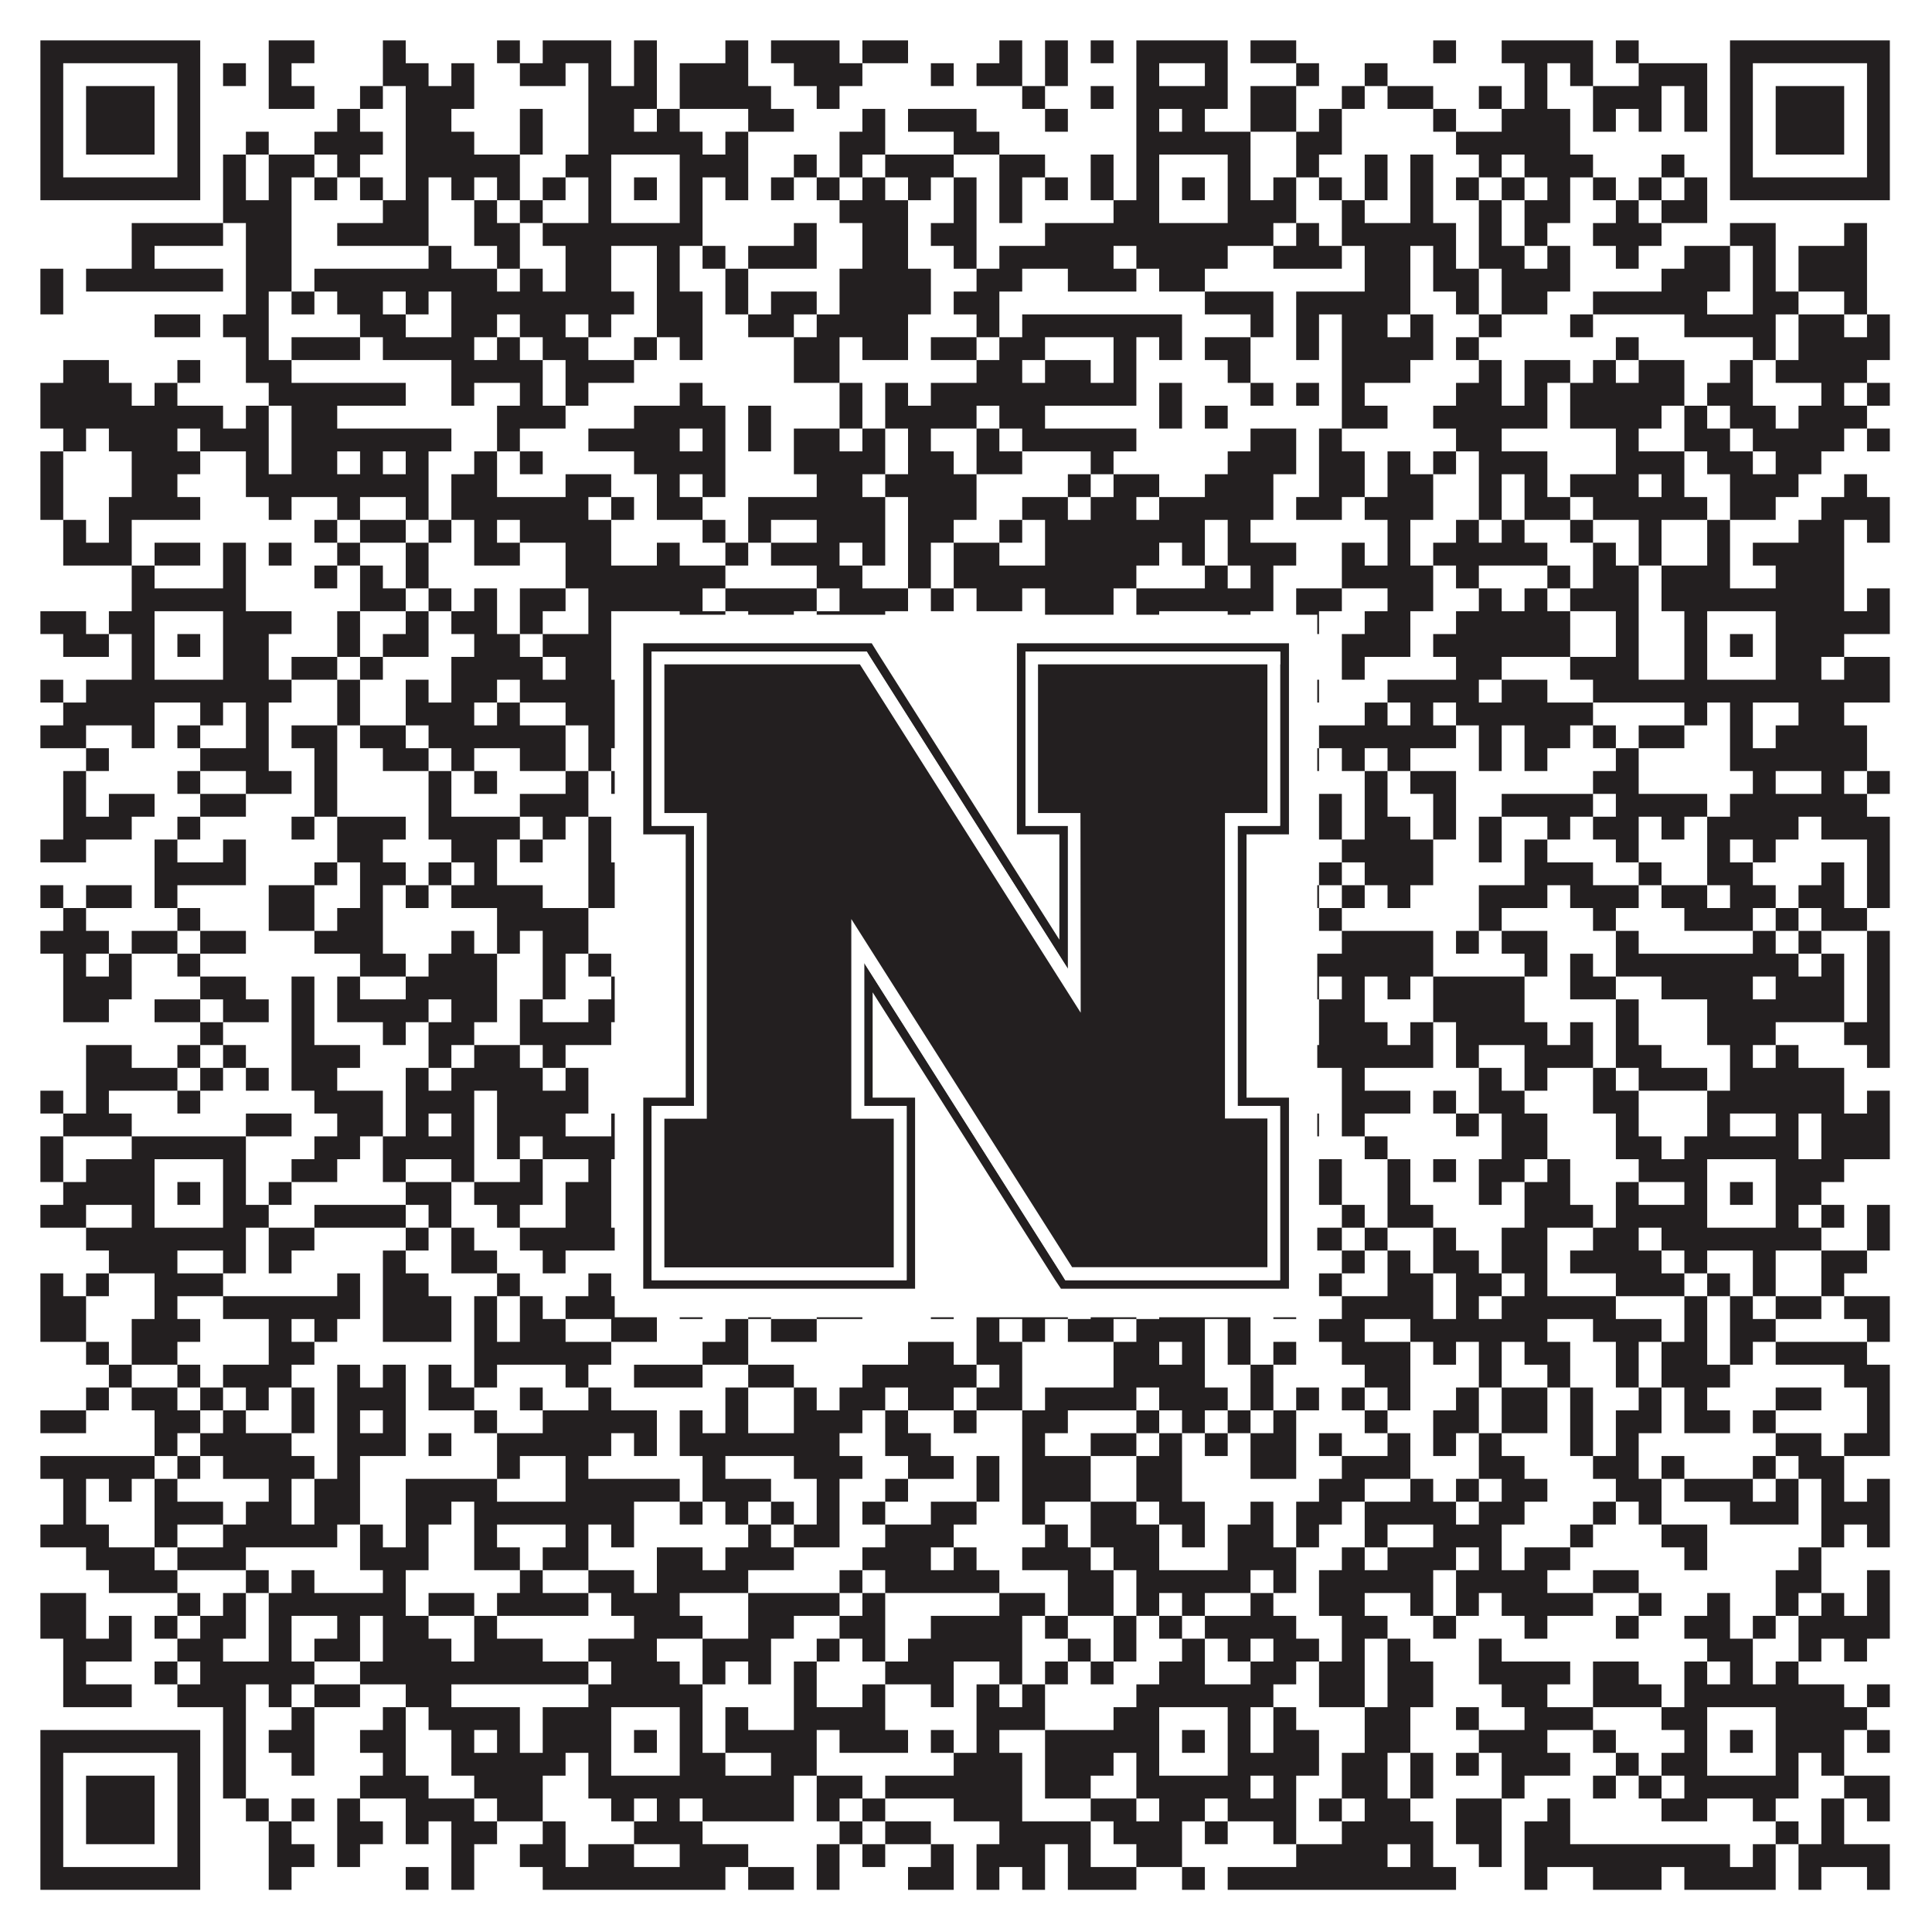 <?xml version="1.0"?>
<svg xmlns="http://www.w3.org/2000/svg" xmlns:xlink="http://www.w3.org/1999/xlink" version="1.1" width="1100px" height="1100px" viewBox="0 0 1100 1100"><rect x="0" y="0" width="1100" height="1100" fill="#ffffff" fill-opacity="1"/><path fill="#231f20" fill-opacity="1" d="M23,23L114,23L114,36L23,36ZM153,23L179,23L179,36L153,36ZM218,23L231,23L231,36L218,36ZM283,23L296,23L296,36L283,36ZM309,23L348,23L348,36L309,36ZM361,23L374,23L374,36L361,36ZM413,23L426,23L426,36L413,36ZM439,23L478,23L478,36L439,36ZM491,23L517,23L517,36L491,36ZM569,23L582,23L582,36L569,36ZM595,23L608,23L608,36L595,36ZM621,23L634,23L634,36L621,36ZM647,23L699,23L699,36L647,36ZM712,23L738,23L738,36L712,36ZM816,23L829,23L829,36L816,36ZM855,23L907,23L907,36L855,36ZM920,23L933,23L933,36L920,36ZM985,23L1076,23L1076,36L985,36ZM23,36L36,36L36,49L23,49ZM101,36L114,36L114,49L101,49ZM127,36L140,36L140,49L127,49ZM153,36L166,36L166,49L153,49ZM218,36L244,36L244,49L218,49ZM257,36L270,36L270,49L257,49ZM296,36L322,36L322,49L296,49ZM335,36L348,36L348,49L335,49ZM361,36L374,36L374,49L361,49ZM387,36L426,36L426,49L387,49ZM452,36L491,36L491,49L452,49ZM530,36L543,36L543,49L530,49ZM556,36L582,36L582,49L556,49ZM595,36L608,36L608,49L595,49ZM647,36L660,36L660,49L647,49ZM686,36L699,36L699,49L686,49ZM738,36L751,36L751,49L738,49ZM777,36L790,36L790,49L777,49ZM868,36L881,36L881,49L868,49ZM894,36L907,36L907,49L894,49ZM933,36L972,36L972,49L933,49ZM985,36L998,36L998,49L985,49ZM1063,36L1076,36L1076,49L1063,49ZM23,49L36,49L36,62L23,62ZM49,49L88,49L88,62L49,62ZM101,49L114,49L114,62L101,62ZM153,49L179,49L179,62L153,62ZM205,49L218,49L218,62L205,62ZM231,49L270,49L270,62L231,62ZM335,49L374,49L374,62L335,62ZM387,49L439,49L439,62L387,62ZM465,49L478,49L478,62L465,62ZM582,49L595,49L595,62L582,62ZM621,49L634,49L634,62L621,62ZM647,49L699,49L699,62L647,62ZM712,49L738,49L738,62L712,62ZM764,49L777,49L777,62L764,62ZM790,49L816,49L816,62L790,62ZM842,49L855,49L855,62L842,62ZM868,49L881,49L881,62L868,62ZM907,49L946,49L946,62L907,62ZM959,49L972,49L972,62L959,62ZM985,49L998,49L998,62L985,62ZM1011,49L1050,49L1050,62L1011,62ZM1063,49L1076,49L1076,62L1063,62ZM23,62L36,62L36,75L23,75ZM49,62L88,62L88,75L49,75ZM101,62L114,62L114,75L101,75ZM192,62L205,62L205,75L192,75ZM231,62L257,62L257,75L231,75ZM296,62L309,62L309,75L296,75ZM335,62L361,62L361,75L335,75ZM374,62L387,62L387,75L374,75ZM426,62L452,62L452,75L426,75ZM491,62L504,62L504,75L491,75ZM517,62L556,62L556,75L517,75ZM595,62L608,62L608,75L595,75ZM647,62L660,62L660,75L647,75ZM673,62L686,62L686,75L673,75ZM712,62L738,62L738,75L712,75ZM751,62L764,62L764,75L751,75ZM816,62L829,62L829,75L816,75ZM855,62L894,62L894,75L855,75ZM907,62L920,62L920,75L907,75ZM933,62L946,62L946,75L933,75ZM959,62L972,62L972,75L959,75ZM985,62L998,62L998,75L985,75ZM1011,62L1050,62L1050,75L1011,75ZM1063,62L1076,62L1076,75L1063,75ZM23,75L36,75L36,88L23,88ZM49,75L88,75L88,88L49,88ZM101,75L114,75L114,88L101,88ZM140,75L153,75L153,88L140,88ZM179,75L218,75L218,88L179,88ZM231,75L270,75L270,88L231,88ZM296,75L309,75L309,88L296,88ZM335,75L400,75L400,88L335,88ZM413,75L426,75L426,88L413,88ZM478,75L504,75L504,88L478,88ZM543,75L569,75L569,88L543,88ZM647,75L712,75L712,88L647,88ZM738,75L764,75L764,88L738,88ZM829,75L894,75L894,88L829,88ZM985,75L998,75L998,88L985,88ZM1011,75L1050,75L1050,88L1011,88ZM1063,75L1076,75L1076,88L1063,88ZM23,88L36,88L36,101L23,101ZM101,88L114,88L114,101L101,101ZM127,88L140,88L140,101L127,101ZM153,88L179,88L179,101L153,101ZM192,88L205,88L205,101L192,101ZM231,88L296,88L296,101L231,101ZM322,88L348,88L348,101L322,101ZM387,88L426,88L426,101L387,101ZM452,88L465,88L465,101L452,101ZM478,88L491,88L491,101L478,101ZM504,88L543,88L543,101L504,101ZM569,88L595,88L595,101L569,101ZM621,88L634,88L634,101L621,101ZM647,88L660,88L660,101L647,101ZM699,88L712,88L712,101L699,101ZM738,88L751,88L751,101L738,101ZM777,88L790,88L790,101L777,101ZM803,88L816,88L816,101L803,101ZM842,88L855,88L855,101L842,101ZM868,88L907,88L907,101L868,101ZM946,88L959,88L959,101L946,101ZM985,88L998,88L998,101L985,101ZM1063,88L1076,88L1076,101L1063,101ZM23,101L114,101L114,114L23,114ZM127,101L140,101L140,114L127,114ZM153,101L166,101L166,114L153,114ZM179,101L192,101L192,114L179,114ZM205,101L218,101L218,114L205,114ZM231,101L244,101L244,114L231,114ZM257,101L270,101L270,114L257,114ZM283,101L296,101L296,114L283,114ZM309,101L322,101L322,114L309,114ZM335,101L348,101L348,114L335,114ZM361,101L374,101L374,114L361,114ZM387,101L400,101L400,114L387,114ZM413,101L426,101L426,114L413,114ZM439,101L452,101L452,114L439,114ZM465,101L478,101L478,114L465,114ZM491,101L504,101L504,114L491,114ZM517,101L530,101L530,114L517,114ZM543,101L556,101L556,114L543,114ZM569,101L582,101L582,114L569,114ZM595,101L608,101L608,114L595,114ZM621,101L634,101L634,114L621,114ZM647,101L660,101L660,114L647,114ZM673,101L686,101L686,114L673,114ZM699,101L712,101L712,114L699,114ZM725,101L738,101L738,114L725,114ZM751,101L764,101L764,114L751,114ZM777,101L790,101L790,114L777,114ZM803,101L816,101L816,114L803,114ZM829,101L842,101L842,114L829,114ZM855,101L868,101L868,114L855,114ZM881,101L894,101L894,114L881,114ZM907,101L920,101L920,114L907,114ZM933,101L946,101L946,114L933,114ZM959,101L972,101L972,114L959,114ZM985,101L1076,101L1076,114L985,114ZM127,114L166,114L166,127L127,127ZM218,114L244,114L244,127L218,127ZM270,114L283,114L283,127L270,127ZM296,114L309,114L309,127L296,127ZM335,114L348,114L348,127L335,127ZM387,114L400,114L400,127L387,127ZM478,114L517,114L517,127L478,127ZM543,114L556,114L556,127L543,127ZM569,114L582,114L582,127L569,127ZM634,114L660,114L660,127L634,127ZM699,114L738,114L738,127L699,127ZM764,114L777,114L777,127L764,127ZM803,114L816,114L816,127L803,127ZM842,114L855,114L855,127L842,127ZM868,114L894,114L894,127L868,127ZM920,114L933,114L933,127L920,127ZM946,114L972,114L972,127L946,127ZM75,127L127,127L127,140L75,140ZM140,127L166,127L166,140L140,140ZM192,127L244,127L244,140L192,140ZM270,127L296,127L296,140L270,140ZM309,127L400,127L400,140L309,140ZM452,127L465,127L465,140L452,140ZM491,127L517,127L517,140L491,140ZM530,127L556,127L556,140L530,140ZM595,127L725,127L725,140L595,140ZM738,127L751,127L751,140L738,140ZM764,127L829,127L829,140L764,140ZM842,127L855,127L855,140L842,140ZM868,127L881,127L881,140L868,140ZM907,127L946,127L946,140L907,140ZM985,127L1011,127L1011,140L985,140ZM1050,127L1063,127L1063,140L1050,140ZM75,140L88,140L88,153L75,153ZM140,140L166,140L166,153L140,153ZM244,140L257,140L257,153L244,153ZM283,140L296,140L296,153L283,153ZM322,140L348,140L348,153L322,153ZM374,140L387,140L387,153L374,153ZM400,140L413,140L413,153L400,153ZM426,140L465,140L465,153L426,153ZM491,140L517,140L517,153L491,153ZM543,140L556,140L556,153L543,153ZM569,140L634,140L634,153L569,153ZM647,140L699,140L699,153L647,153ZM725,140L764,140L764,153L725,153ZM777,140L803,140L803,153L777,153ZM816,140L829,140L829,153L816,153ZM842,140L868,140L868,153L842,153ZM881,140L894,140L894,153L881,153ZM920,140L933,140L933,153L920,153ZM959,140L985,140L985,153L959,153ZM998,140L1011,140L1011,153L998,153ZM1024,140L1063,140L1063,153L1024,153ZM23,153L36,153L36,166L23,166ZM49,153L127,153L127,166L49,166ZM140,153L166,153L166,166L140,166ZM179,153L283,153L283,166L179,166ZM296,153L309,153L309,166L296,166ZM322,153L348,153L348,166L322,166ZM374,153L387,153L387,166L374,166ZM413,153L426,153L426,166L413,166ZM478,153L530,153L530,166L478,166ZM556,153L582,153L582,166L556,166ZM608,153L647,153L647,166L608,166ZM660,153L686,153L686,166L660,166ZM777,153L803,153L803,166L777,166ZM816,153L842,153L842,166L816,166ZM855,153L894,153L894,166L855,166ZM946,153L985,153L985,166L946,166ZM998,153L1011,153L1011,166L998,166ZM1024,153L1063,153L1063,166L1024,166ZM23,166L36,166L36,179L23,179ZM140,166L153,166L153,179L140,179ZM166,166L179,166L179,179L166,179ZM192,166L218,166L218,179L192,179ZM231,166L244,166L244,179L231,179ZM257,166L361,166L361,179L257,179ZM374,166L400,166L400,179L374,179ZM413,166L426,166L426,179L413,179ZM439,166L465,166L465,179L439,179ZM478,166L530,166L530,179L478,179ZM543,166L569,166L569,179L543,179ZM686,166L725,166L725,179L686,179ZM738,166L803,166L803,179L738,179ZM829,166L842,166L842,179L829,179ZM855,166L881,166L881,179L855,179ZM907,166L972,166L972,179L907,179ZM998,166L1024,166L1024,179L998,179ZM1050,166L1063,166L1063,179L1050,179ZM88,179L114,179L114,192L88,192ZM127,179L153,179L153,192L127,192ZM205,179L231,179L231,192L205,192ZM257,179L283,179L283,192L257,192ZM296,179L322,179L322,192L296,192ZM335,179L348,179L348,192L335,192ZM374,179L400,179L400,192L374,192ZM426,179L452,179L452,192L426,192ZM465,179L517,179L517,192L465,192ZM556,179L569,179L569,192L556,192ZM582,179L673,179L673,192L582,192ZM712,179L725,179L725,192L712,192ZM738,179L751,179L751,192L738,192ZM764,179L790,179L790,192L764,192ZM803,179L816,179L816,192L803,192ZM842,179L855,179L855,192L842,192ZM894,179L907,179L907,192L894,192ZM959,179L1011,179L1011,192L959,192ZM1024,179L1050,179L1050,192L1024,192ZM1063,179L1076,179L1076,192L1063,192ZM140,192L153,192L153,205L140,205ZM166,192L205,192L205,205L166,205ZM218,192L270,192L270,205L218,205ZM283,192L296,192L296,205L283,205ZM309,192L335,192L335,205L309,205ZM361,192L374,192L374,205L361,205ZM387,192L400,192L400,205L387,205ZM452,192L478,192L478,205L452,205ZM491,192L517,192L517,205L491,205ZM530,192L556,192L556,205L530,205ZM569,192L595,192L595,205L569,205ZM634,192L647,192L647,205L634,205ZM660,192L673,192L673,205L660,205ZM686,192L712,192L712,205L686,205ZM738,192L751,192L751,205L738,205ZM764,192L816,192L816,205L764,205ZM829,192L842,192L842,205L829,205ZM920,192L933,192L933,205L920,205ZM998,192L1011,192L1011,205L998,205ZM1024,192L1076,192L1076,205L1024,205ZM36,205L62,205L62,218L36,218ZM101,205L114,205L114,218L101,218ZM140,205L166,205L166,218L140,218ZM257,205L309,205L309,218L257,218ZM322,205L361,205L361,218L322,218ZM452,205L478,205L478,218L452,218ZM556,205L582,205L582,218L556,218ZM595,205L621,205L621,218L595,218ZM634,205L647,205L647,218L634,218ZM699,205L712,205L712,218L699,218ZM764,205L803,205L803,218L764,218ZM842,205L855,205L855,218L842,218ZM868,205L894,205L894,218L868,218ZM907,205L920,205L920,218L907,218ZM933,205L959,205L959,218L933,218ZM985,205L998,205L998,218L985,218ZM1011,205L1063,205L1063,218L1011,218ZM23,218L75,218L75,231L23,231ZM88,218L101,218L101,231L88,231ZM153,218L231,218L231,231L153,231ZM257,218L270,218L270,231L257,231ZM296,218L309,218L309,231L296,231ZM322,218L335,218L335,231L322,231ZM387,218L400,218L400,231L387,231ZM478,218L491,218L491,231L478,231ZM504,218L517,218L517,231L504,231ZM530,218L647,218L647,231L530,231ZM660,218L673,218L673,231L660,231ZM712,218L725,218L725,231L712,231ZM738,218L751,218L751,231L738,231ZM764,218L777,218L777,231L764,231ZM829,218L855,218L855,231L829,231ZM868,218L881,218L881,231L868,231ZM894,218L959,218L959,231L894,231ZM972,218L998,218L998,231L972,231ZM1037,218L1050,218L1050,231L1037,231ZM1063,218L1076,218L1076,231L1063,231ZM23,231L127,231L127,244L23,244ZM140,231L153,231L153,244L140,244ZM166,231L192,231L192,244L166,244ZM283,231L322,231L322,244L283,244ZM361,231L413,231L413,244L361,244ZM426,231L439,231L439,244L426,244ZM478,231L491,231L491,244L478,244ZM504,231L556,231L556,244L504,244ZM569,231L595,231L595,244L569,244ZM660,231L673,231L673,244L660,244ZM686,231L699,231L699,244L686,244ZM764,231L790,231L790,244L764,244ZM816,231L881,231L881,244L816,244ZM894,231L946,231L946,244L894,244ZM959,231L972,231L972,244L959,244ZM985,231L1011,231L1011,244L985,244ZM1024,231L1063,231L1063,244L1024,244ZM36,244L49,244L49,257L36,257ZM62,244L101,244L101,257L62,257ZM114,244L153,244L153,257L114,257ZM166,244L257,244L257,257L166,257ZM283,244L296,244L296,257L283,257ZM335,244L387,244L387,257L335,257ZM400,244L413,244L413,257L400,257ZM426,244L439,244L439,257L426,257ZM452,244L478,244L478,257L452,257ZM491,244L504,244L504,257L491,257ZM517,244L530,244L530,257L517,257ZM556,244L569,244L569,257L556,257ZM582,244L647,244L647,257L582,257ZM712,244L738,244L738,257L712,257ZM751,244L764,244L764,257L751,257ZM829,244L855,244L855,257L829,257ZM920,244L933,244L933,257L920,257ZM959,244L985,244L985,257L959,257ZM998,244L1050,244L1050,257L998,257ZM1063,244L1076,244L1076,257L1063,257ZM23,257L36,257L36,270L23,270ZM75,257L114,257L114,270L75,270ZM140,257L153,257L153,270L140,270ZM166,257L192,257L192,270L166,270ZM205,257L218,257L218,270L205,270ZM231,257L244,257L244,270L231,270ZM270,257L283,257L283,270L270,270ZM296,257L309,257L309,270L296,270ZM361,257L413,257L413,270L361,270ZM452,257L504,257L504,270L452,270ZM517,257L543,257L543,270L517,270ZM556,257L582,257L582,270L556,270ZM621,257L634,257L634,270L621,270ZM699,257L738,257L738,270L699,270ZM751,257L777,257L777,270L751,270ZM790,257L803,257L803,270L790,270ZM816,257L829,257L829,270L816,270ZM842,257L881,257L881,270L842,270ZM920,257L959,257L959,270L920,270ZM972,257L998,257L998,270L972,270ZM1011,257L1037,257L1037,270L1011,270ZM23,270L36,270L36,283L23,283ZM75,270L101,270L101,283L75,283ZM140,270L244,270L244,283L140,283ZM257,270L283,270L283,283L257,283ZM322,270L348,270L348,283L322,283ZM374,270L387,270L387,283L374,283ZM400,270L413,270L413,283L400,283ZM465,270L491,270L491,283L465,283ZM504,270L556,270L556,283L504,283ZM608,270L621,270L621,283L608,283ZM634,270L660,270L660,283L634,283ZM686,270L725,270L725,283L686,283ZM751,270L777,270L777,283L751,283ZM790,270L816,270L816,283L790,283ZM842,270L855,270L855,283L842,283ZM868,270L881,270L881,283L868,283ZM894,270L933,270L933,283L894,283ZM946,270L959,270L959,283L946,283ZM985,270L1024,270L1024,283L985,283ZM1050,270L1063,270L1063,283L1050,283ZM23,283L36,283L36,296L23,296ZM62,283L114,283L114,296L62,296ZM153,283L166,283L166,296L153,296ZM192,283L205,283L205,296L192,296ZM231,283L244,283L244,296L231,296ZM257,283L335,283L335,296L257,296ZM348,283L361,283L361,296L348,296ZM374,283L400,283L400,296L374,296ZM426,283L504,283L504,296L426,296ZM517,283L556,283L556,296L517,296ZM582,283L608,283L608,296L582,296ZM621,283L647,283L647,296L621,296ZM660,283L725,283L725,296L660,296ZM738,283L764,283L764,296L738,296ZM777,283L816,283L816,296L777,296ZM842,283L855,283L855,296L842,296ZM868,283L894,283L894,296L868,296ZM907,283L972,283L972,296L907,296ZM985,283L1011,283L1011,296L985,296ZM1037,283L1076,283L1076,296L1037,296ZM36,296L49,296L49,309L36,309ZM62,296L75,296L75,309L62,309ZM179,296L192,296L192,309L179,309ZM205,296L231,296L231,309L205,309ZM244,296L257,296L257,309L244,309ZM270,296L283,296L283,309L270,309ZM296,296L348,296L348,309L296,309ZM400,296L413,296L413,309L400,309ZM426,296L439,296L439,309L426,309ZM465,296L504,296L504,309L465,309ZM517,296L543,296L543,309L517,309ZM569,296L582,296L582,309L569,309ZM595,296L686,296L686,309L595,309ZM699,296L712,296L712,309L699,309ZM790,296L803,296L803,309L790,309ZM829,296L842,296L842,309L829,309ZM855,296L868,296L868,309L855,309ZM894,296L907,296L907,309L894,309ZM933,296L946,296L946,309L933,309ZM972,296L985,296L985,309L972,309ZM1024,296L1050,296L1050,309L1024,309ZM1063,296L1076,296L1076,309L1063,309ZM36,309L75,309L75,322L36,322ZM88,309L114,309L114,322L88,322ZM127,309L140,309L140,322L127,322ZM153,309L166,309L166,322L153,322ZM192,309L205,309L205,322L192,322ZM231,309L244,309L244,322L231,322ZM270,309L296,309L296,322L270,322ZM322,309L348,309L348,322L322,322ZM374,309L387,309L387,322L374,322ZM413,309L426,309L426,322L413,322ZM439,309L478,309L478,322L439,322ZM491,309L504,309L504,322L491,322ZM517,309L530,309L530,322L517,322ZM543,309L569,309L569,322L543,322ZM595,309L660,309L660,322L595,322ZM673,309L686,309L686,322L673,322ZM699,309L738,309L738,322L699,322ZM764,309L777,309L777,322L764,322ZM790,309L803,309L803,322L790,322ZM816,309L881,309L881,322L816,322ZM907,309L920,309L920,322L907,322ZM933,309L946,309L946,322L933,322ZM972,309L985,309L985,322L972,322ZM998,309L1050,309L1050,322L998,322ZM75,322L88,322L88,335L75,335ZM127,322L140,322L140,335L127,335ZM179,322L192,322L192,335L179,335ZM205,322L218,322L218,335L205,335ZM231,322L244,322L244,335L231,335ZM322,322L413,322L413,335L322,335ZM465,322L491,322L491,335L465,335ZM517,322L530,322L530,335L517,335ZM543,322L647,322L647,335L543,335ZM686,322L699,322L699,335L686,335ZM712,322L725,322L725,335L712,335ZM764,322L816,322L816,335L764,335ZM829,322L842,322L842,335L829,335ZM881,322L894,322L894,335L881,335ZM907,322L933,322L933,335L907,335ZM946,322L985,322L985,335L946,335ZM1011,322L1050,322L1050,335L1011,335ZM75,335L140,335L140,348L75,348ZM205,335L231,335L231,348L205,348ZM244,335L257,335L257,348L244,348ZM270,335L283,335L283,348L270,348ZM296,335L322,335L322,348L296,348ZM335,335L400,335L400,348L335,348ZM413,335L465,335L465,348L413,348ZM478,335L517,335L517,348L478,348ZM530,335L543,335L543,348L530,348ZM556,335L582,335L582,348L556,348ZM595,335L634,335L634,348L595,348ZM647,335L725,335L725,348L647,348ZM738,335L764,335L764,348L738,348ZM790,335L816,335L816,348L790,348ZM842,335L855,335L855,348L842,348ZM868,335L881,335L881,348L868,348ZM894,335L933,335L933,348L894,348ZM946,335L1050,335L1050,348L946,348ZM1063,335L1076,335L1076,348L1063,348ZM23,348L49,348L49,361L23,361ZM62,348L88,348L88,361L62,361ZM127,348L166,348L166,361L127,361ZM192,348L205,348L205,361L192,361ZM231,348L244,348L244,361L231,361ZM257,348L283,348L283,361L257,361ZM296,348L309,348L309,361L296,361ZM335,348L348,348L348,361L335,361ZM387,348L413,348L413,361L387,361ZM426,348L452,348L452,361L426,361ZM465,348L504,348L504,361L465,361ZM595,348L634,348L634,361L595,361ZM647,348L660,348L660,361L647,361ZM699,348L712,348L712,361L699,361ZM738,348L751,348L751,361L738,361ZM777,348L803,348L803,361L777,361ZM829,348L894,348L894,361L829,361ZM920,348L933,348L933,361L920,361ZM959,348L972,348L972,361L959,361ZM1011,348L1076,348L1076,361L1011,361ZM36,361L62,361L62,374L36,374ZM75,361L88,361L88,374L75,374ZM101,361L114,361L114,374L101,374ZM127,361L153,361L153,374L127,374ZM192,361L205,361L205,374L192,374ZM218,361L244,361L244,374L218,374ZM270,361L296,361L296,374L270,374ZM309,361L348,361L348,374L309,374ZM361,361L374,361L374,374L361,374ZM387,361L400,361L400,374L387,374ZM452,361L478,361L478,374L452,374ZM530,361L543,361L543,374L530,374ZM556,361L569,361L569,374L556,374ZM582,361L621,361L621,374L582,374ZM634,361L660,361L660,374L634,374ZM673,361L686,361L686,374L673,374ZM699,361L712,361L712,374L699,374ZM764,361L803,361L803,374L764,374ZM816,361L894,361L894,374L816,374ZM920,361L933,361L933,374L920,374ZM959,361L972,361L972,374L959,374ZM985,361L998,361L998,374L985,374ZM1011,361L1050,361L1050,374L1011,374ZM75,374L88,374L88,387L75,387ZM127,374L153,374L153,387L127,387ZM166,374L192,374L192,387L166,387ZM205,374L218,374L218,387L205,387ZM257,374L309,374L309,387L257,387ZM322,374L348,374L348,387L322,387ZM387,374L413,374L413,387L387,387ZM491,374L504,374L504,387L491,387ZM530,374L543,374L543,387L530,387ZM569,374L582,374L582,387L569,387ZM595,374L608,374L608,387L595,387ZM621,374L660,374L660,387L621,387ZM699,374L725,374L725,387L699,387ZM764,374L777,374L777,387L764,387ZM829,374L855,374L855,387L829,387ZM894,374L933,374L933,387L894,387ZM959,374L972,374L972,387L959,387ZM1011,374L1037,374L1037,387L1011,387ZM1050,374L1076,374L1076,387L1050,387ZM23,387L36,387L36,400L23,400ZM49,387L166,387L166,400L49,400ZM192,387L205,387L205,400L192,400ZM231,387L244,387L244,400L231,400ZM257,387L283,387L283,400L257,400ZM296,387L400,387L400,400L296,400ZM452,387L465,387L465,400L452,400ZM504,387L517,387L517,400L504,400ZM543,387L595,387L595,400L543,400ZM608,387L725,387L725,400L608,400ZM738,387L751,387L751,400L738,400ZM790,387L842,387L842,400L790,400ZM855,387L881,387L881,400L855,400ZM907,387L1076,387L1076,400L907,400ZM36,400L88,400L88,413L36,413ZM114,400L127,400L127,413L114,413ZM140,400L153,400L153,413L140,413ZM192,400L205,400L205,413L192,413ZM231,400L270,400L270,413L231,413ZM283,400L296,400L296,413L283,413ZM322,400L361,400L361,413L322,413ZM374,400L387,400L387,413L374,413ZM400,400L413,400L413,413L400,413ZM439,400L517,400L517,413L439,413ZM582,400L621,400L621,413L582,413ZM634,400L647,400L647,413L634,413ZM660,400L673,400L673,413L660,413ZM686,400L699,400L699,413L686,413ZM777,400L790,400L790,413L777,413ZM803,400L816,400L816,413L803,413ZM829,400L907,400L907,413L829,413ZM959,400L972,400L972,413L959,413ZM985,400L998,400L998,413L985,413ZM1024,400L1050,400L1050,413L1024,413ZM23,413L49,413L49,426L23,426ZM75,413L88,413L88,426L75,426ZM101,413L114,413L114,426L101,426ZM140,413L153,413L153,426L140,426ZM166,413L192,413L192,426L166,426ZM205,413L231,413L231,426L205,426ZM244,413L322,413L322,426L244,426ZM335,413L361,413L361,426L335,426ZM374,413L387,413L387,426L374,426ZM400,413L413,413L413,426L400,426ZM439,413L452,413L452,426L439,426ZM465,413L517,413L517,426L465,426ZM530,413L543,413L543,426L530,426ZM569,413L595,413L595,426L569,426ZM608,413L634,413L634,426L608,426ZM660,413L738,413L738,426L660,426ZM751,413L829,413L829,426L751,426ZM842,413L855,413L855,426L842,426ZM868,413L894,413L894,426L868,426ZM907,413L920,413L920,426L907,426ZM933,413L959,413L959,426L933,426ZM985,413L998,413L998,426L985,426ZM1011,413L1063,413L1063,426L1011,426ZM49,426L62,426L62,439L49,439ZM114,426L153,426L153,439L114,439ZM179,426L192,426L192,439L179,439ZM218,426L244,426L244,439L218,439ZM257,426L270,426L270,439L257,439ZM296,426L322,426L322,439L296,439ZM335,426L348,426L348,439L335,439ZM361,426L400,426L400,439L361,439ZM465,426L491,426L491,439L465,439ZM517,426L530,426L530,439L517,439ZM556,426L569,426L569,439L556,439ZM595,426L647,426L647,439L595,439ZM660,426L699,426L699,439L660,439ZM712,426L751,426L751,439L712,439ZM764,426L777,426L777,439L764,439ZM790,426L803,426L803,439L790,439ZM842,426L855,426L855,439L842,439ZM868,426L881,426L881,439L868,439ZM920,426L933,426L933,439L920,439ZM985,426L1063,426L1063,439L985,439ZM36,439L49,439L49,452L36,452ZM101,439L114,439L114,452L101,452ZM140,439L166,439L166,452L140,452ZM179,439L192,439L192,452L179,452ZM244,439L257,439L257,452L244,452ZM270,439L283,439L283,452L270,452ZM322,439L335,439L335,452L322,452ZM348,439L361,439L361,452L348,452ZM374,439L387,439L387,452L374,452ZM413,439L426,439L426,452L413,452ZM439,439L465,439L465,452L439,452ZM491,439L582,439L582,452L491,452ZM608,439L621,439L621,452L608,452ZM634,439L647,439L647,452L634,452ZM660,439L738,439L738,452L660,452ZM777,439L790,439L790,452L777,452ZM803,439L829,439L829,452L803,452ZM907,439L933,439L933,452L907,452ZM998,439L1011,439L1011,452L998,452ZM1037,439L1050,439L1050,452L1037,452ZM1063,439L1076,439L1076,452L1063,452ZM36,452L49,452L49,465L36,465ZM62,452L88,452L88,465L62,465ZM114,452L140,452L140,465L114,465ZM179,452L192,452L192,465L179,465ZM244,452L257,452L257,465L244,465ZM296,452L335,452L335,465L296,465ZM361,452L400,452L400,465L361,465ZM426,452L465,452L465,465L426,465ZM478,452L530,452L530,465L478,465ZM582,452L595,452L595,465L582,465ZM634,452L647,452L647,465L634,465ZM660,452L686,452L686,465L660,465ZM712,452L725,452L725,465L712,465ZM751,452L764,452L764,465L751,465ZM777,452L790,452L790,465L777,465ZM816,452L829,452L829,465L816,465ZM855,452L907,452L907,465L855,465ZM920,452L972,452L972,465L920,465ZM985,452L1063,452L1063,465L985,465ZM36,465L75,465L75,478L36,478ZM101,465L114,465L114,478L101,478ZM166,465L179,465L179,478L166,478ZM192,465L231,465L231,478L192,478ZM244,465L296,465L296,478L244,478ZM309,465L322,465L322,478L309,478ZM335,465L348,465L348,478L335,478ZM361,465L400,465L400,478L361,478ZM413,465L426,465L426,478L413,478ZM452,465L530,465L530,478L452,478ZM608,465L621,465L621,478L608,478ZM647,465L673,465L673,478L647,478ZM686,465L738,465L738,478L686,478ZM751,465L764,465L764,478L751,478ZM777,465L803,465L803,478L777,478ZM816,465L829,465L829,478L816,478ZM842,465L855,465L855,478L842,478ZM881,465L894,465L894,478L881,478ZM907,465L933,465L933,478L907,478ZM946,465L959,465L959,478L946,478ZM972,465L1024,465L1024,478L972,478ZM1037,465L1076,465L1076,478L1037,478ZM23,478L49,478L49,491L23,491ZM88,478L101,478L101,491L88,491ZM127,478L140,478L140,491L127,491ZM192,478L218,478L218,491L192,491ZM257,478L283,478L283,491L257,491ZM296,478L309,478L309,491L296,491ZM335,478L348,478L348,491L335,491ZM361,478L374,478L374,491L361,491ZM387,478L413,478L413,491L387,491ZM439,478L465,478L465,491L439,491ZM478,478L504,478L504,491L478,491ZM517,478L530,478L530,491L517,491ZM556,478L569,478L569,491L556,491ZM582,478L660,478L660,491L582,491ZM673,478L738,478L738,491L673,491ZM764,478L816,478L816,491L764,491ZM842,478L855,478L855,491L842,491ZM868,478L881,478L881,491L868,491ZM920,478L933,478L933,491L920,491ZM972,478L985,478L985,491L972,491ZM998,478L1011,478L1011,491L998,491ZM1063,478L1076,478L1076,491L1063,491ZM88,491L140,491L140,504L88,504ZM179,491L192,491L192,504L179,504ZM205,491L231,491L231,504L205,504ZM244,491L257,491L257,504L244,504ZM270,491L283,491L283,504L270,504ZM335,491L413,491L413,504L335,504ZM426,491L452,491L452,504L426,504ZM478,491L491,491L491,504L478,504ZM504,491L530,491L530,504L504,504ZM543,491L556,491L556,504L543,504ZM582,491L595,491L595,504L582,504ZM608,491L621,491L621,504L608,504ZM634,491L647,491L647,504L634,504ZM660,491L673,491L673,504L660,504ZM712,491L738,491L738,504L712,504ZM751,491L764,491L764,504L751,504ZM777,491L816,491L816,504L777,504ZM868,491L907,491L907,504L868,504ZM933,491L946,491L946,504L933,504ZM972,491L998,491L998,504L972,504ZM1037,491L1050,491L1050,504L1037,504ZM1063,491L1076,491L1076,504L1063,504ZM23,504L36,504L36,517L23,517ZM49,504L75,504L75,517L49,517ZM88,504L101,504L101,517L88,517ZM153,504L179,504L179,517L153,517ZM205,504L218,504L218,517L205,517ZM231,504L244,504L244,517L231,517ZM257,504L309,504L309,517L257,517ZM335,504L361,504L361,517L335,517ZM400,504L452,504L452,517L400,517ZM465,504L530,504L530,517L465,517ZM543,504L556,504L556,517L543,517ZM569,504L595,504L595,517L569,517ZM608,504L621,504L621,517L608,517ZM634,504L647,504L647,517L634,517ZM686,504L712,504L712,517L686,517ZM738,504L751,504L751,517L738,517ZM764,504L777,504L777,517L764,517ZM790,504L803,504L803,517L790,517ZM842,504L881,504L881,517L842,517ZM894,504L933,504L933,517L894,517ZM946,504L972,504L972,517L946,517ZM985,504L1011,504L1011,517L985,517ZM1024,504L1050,504L1050,517L1024,517ZM1063,504L1076,504L1076,517L1063,517ZM36,517L49,517L49,530L36,530ZM101,517L114,517L114,530L101,530ZM153,517L179,517L179,530L153,530ZM192,517L218,517L218,530L192,530ZM283,517L335,517L335,530L283,530ZM426,517L439,517L439,530L426,530ZM465,517L491,517L491,530L465,530ZM517,517L569,517L569,530L517,530ZM582,517L608,517L608,530L582,530ZM647,517L686,517L686,530L647,530ZM712,517L738,517L738,530L712,530ZM751,517L764,517L764,530L751,530ZM842,517L855,517L855,530L842,530ZM907,517L920,517L920,530L907,530ZM959,517L998,517L998,530L959,530ZM1011,517L1024,517L1024,530L1011,530ZM1037,517L1063,517L1063,530L1037,530ZM23,530L62,530L62,543L23,543ZM75,530L101,530L101,543L75,543ZM114,530L140,530L140,543L114,543ZM179,530L218,530L218,543L179,543ZM257,530L270,530L270,543L257,543ZM283,530L296,530L296,543L283,543ZM309,530L335,530L335,543L309,543ZM361,530L387,530L387,543L361,543ZM413,530L452,530L452,543L413,543ZM465,530L478,530L478,543L465,543ZM504,530L530,530L530,543L504,543ZM582,530L608,530L608,543L582,543ZM634,530L660,530L660,543L634,543ZM673,530L686,530L686,543L673,543ZM699,530L725,530L725,543L699,543ZM764,530L816,530L816,543L764,543ZM829,530L842,530L842,543L829,543ZM855,530L881,530L881,543L855,543ZM920,530L933,530L933,543L920,543ZM998,530L1011,530L1011,543L998,543ZM1024,530L1037,530L1037,543L1024,543ZM1063,530L1076,530L1076,543L1063,543ZM36,543L49,543L49,556L36,556ZM62,543L75,543L75,556L62,556ZM101,543L114,543L114,556L101,556ZM205,543L231,543L231,556L205,556ZM244,543L283,543L283,556L244,556ZM309,543L322,543L322,556L309,556ZM335,543L348,543L348,556L335,556ZM361,543L374,543L374,556L361,556ZM387,543L400,543L400,556L387,556ZM478,543L491,543L491,556L478,556ZM517,543L530,543L530,556L517,556ZM543,543L569,543L569,556L543,556ZM595,543L634,543L634,556L595,556ZM647,543L660,543L660,556L647,556ZM686,543L699,543L699,556L686,556ZM738,543L816,543L816,556L738,556ZM868,543L881,543L881,556L868,556ZM894,543L907,543L907,556L894,556ZM920,543L1024,543L1024,556L920,556ZM1037,543L1050,543L1050,556L1037,556ZM1063,543L1076,543L1076,556L1063,556ZM36,556L75,556L75,569L36,569ZM114,556L140,556L140,569L114,569ZM166,556L179,556L179,569L166,569ZM192,556L205,556L205,569L192,569ZM231,556L283,556L283,569L231,569ZM309,556L322,556L322,569L309,569ZM348,556L361,556L361,569L348,569ZM387,556L400,556L400,569L387,569ZM413,556L439,556L439,569L413,569ZM478,556L491,556L491,569L478,569ZM504,556L517,556L517,569L504,569ZM530,556L543,556L543,569L530,569ZM556,556L582,556L582,569L556,569ZM595,556L712,556L712,569L595,569ZM725,556L751,556L751,569L725,569ZM764,556L777,556L777,569L764,569ZM790,556L803,556L803,569L790,569ZM816,556L868,556L868,569L816,569ZM894,556L920,556L920,569L894,569ZM946,556L998,556L998,569L946,569ZM1011,556L1050,556L1050,569L1011,569ZM1063,556L1076,556L1076,569L1063,569ZM36,569L62,569L62,582L36,582ZM88,569L114,569L114,582L88,582ZM127,569L153,569L153,582L127,582ZM166,569L179,569L179,582L166,582ZM192,569L244,569L244,582L192,582ZM257,569L283,569L283,582L257,582ZM296,569L309,569L309,582L296,582ZM335,569L387,569L387,582L335,582ZM400,569L426,569L426,582L400,582ZM439,569L465,569L465,582L439,582ZM491,569L517,569L517,582L491,582ZM556,569L569,569L569,582L556,582ZM582,569L595,569L595,582L582,582ZM608,569L647,569L647,582L608,582ZM686,569L699,569L699,582L686,582ZM751,569L777,569L777,582L751,582ZM816,569L868,569L868,582L816,582ZM920,569L933,569L933,582L920,582ZM972,569L1050,569L1050,582L972,582ZM1063,569L1076,569L1076,582L1063,582ZM114,582L127,582L127,595L114,595ZM166,582L179,582L179,595L166,595ZM218,582L231,582L231,595L218,595ZM244,582L270,582L270,595L244,595ZM296,582L348,582L348,595L296,595ZM374,582L413,582L413,595L374,595ZM452,582L530,582L530,595L452,595ZM569,582L608,582L608,595L569,595ZM621,582L634,582L634,595L621,595ZM673,582L686,582L686,595L673,595ZM699,582L712,582L712,595L699,595ZM725,582L738,582L738,595L725,595ZM751,582L790,582L790,595L751,595ZM803,582L816,582L816,595L803,595ZM829,582L881,582L881,595L829,595ZM894,582L907,582L907,595L894,595ZM920,582L933,582L933,595L920,595ZM972,582L1011,582L1011,595L972,595ZM1050,582L1076,582L1076,595L1050,595ZM49,595L75,595L75,608L49,608ZM101,595L114,595L114,608L101,608ZM127,595L140,595L140,608L127,608ZM166,595L205,595L205,608L166,608ZM244,595L257,595L257,608L244,608ZM270,595L296,595L296,608L270,608ZM309,595L322,595L322,608L309,608ZM361,595L413,595L413,608L361,608ZM426,595L452,595L452,608L426,608ZM465,595L478,595L478,608L465,608ZM504,595L517,595L517,608L504,608ZM530,595L569,595L569,608L530,608ZM595,595L699,595L699,608L595,608ZM712,595L725,595L725,608L712,608ZM738,595L816,595L816,608L738,608ZM829,595L842,595L842,608L829,608ZM868,595L907,595L907,608L868,608ZM920,595L946,595L946,608L920,608ZM985,595L998,595L998,608L985,608ZM1011,595L1024,595L1024,608L1011,608ZM1063,595L1076,595L1076,608L1063,608ZM49,608L101,608L101,621L49,621ZM114,608L127,608L127,621L114,621ZM140,608L153,608L153,621L140,621ZM166,608L192,608L192,621L166,621ZM231,608L244,608L244,621L231,621ZM257,608L309,608L309,621L257,621ZM322,608L335,608L335,621L322,621ZM374,608L387,608L387,621L374,621ZM400,608L413,608L413,621L400,621ZM426,608L439,608L439,621L426,621ZM478,608L491,608L491,621L478,621ZM504,608L530,608L530,621L504,621ZM569,608L595,608L595,621L569,621ZM634,608L647,608L647,621L634,621ZM660,608L686,608L686,621L660,621ZM712,608L738,608L738,621L712,621ZM764,608L777,608L777,621L764,621ZM842,608L855,608L855,621L842,621ZM868,608L881,608L881,621L868,621ZM907,608L920,608L920,621L907,621ZM933,608L972,608L972,621L933,621ZM985,608L1050,608L1050,621L985,621ZM23,621L36,621L36,634L23,634ZM49,621L62,621L62,634L49,634ZM101,621L114,621L114,634L101,634ZM179,621L218,621L218,634L179,634ZM231,621L270,621L270,634L231,634ZM283,621L335,621L335,634L283,634ZM361,621L374,621L374,634L361,634ZM387,621L426,621L426,634L387,634ZM439,621L452,621L452,634L439,634ZM465,621L491,621L491,634L465,634ZM504,621L517,621L517,634L504,634ZM530,621L543,621L543,634L530,634ZM556,621L582,621L582,634L556,634ZM634,621L647,621L647,634L634,634ZM686,621L699,621L699,634L686,634ZM712,621L738,621L738,634L712,634ZM764,621L803,621L803,634L764,634ZM816,621L829,621L829,634L816,634ZM842,621L868,621L868,634L842,634ZM907,621L933,621L933,634L907,634ZM972,621L1050,621L1050,634L972,634ZM1063,621L1076,621L1076,634L1063,634ZM36,634L75,634L75,647L36,647ZM140,634L166,634L166,647L140,647ZM192,634L218,634L218,647L192,647ZM231,634L244,634L244,647L231,647ZM257,634L270,634L270,647L257,647ZM283,634L322,634L322,647L283,647ZM348,634L361,634L361,647L348,647ZM374,634L387,634L387,647L374,647ZM426,634L439,634L439,647L426,647ZM452,634L478,634L478,647L452,647ZM530,634L543,634L543,647L530,647ZM582,634L634,634L634,647L582,647ZM647,634L673,634L673,647L647,647ZM699,634L712,634L712,647L699,647ZM738,634L751,634L751,647L738,647ZM764,634L777,634L777,647L764,647ZM829,634L842,634L842,647L829,647ZM855,634L881,634L881,647L855,647ZM920,634L933,634L933,647L920,647ZM972,634L985,634L985,647L972,647ZM1011,634L1024,634L1024,647L1011,647ZM1037,634L1076,634L1076,647L1037,647ZM23,647L36,647L36,660L23,660ZM75,647L140,647L140,660L75,660ZM179,647L205,647L205,660L179,660ZM218,647L270,647L270,660L218,660ZM283,647L296,647L296,660L283,660ZM309,647L400,647L400,660L309,660ZM413,647L426,647L426,660L413,660ZM465,647L517,647L517,660L465,660ZM556,647L621,647L621,660L556,660ZM647,647L725,647L725,660L647,660ZM777,647L790,647L790,660L777,660ZM855,647L881,647L881,660L855,660ZM920,647L946,647L946,660L920,660ZM959,647L1024,647L1024,660L959,660ZM1037,647L1076,647L1076,660L1037,660ZM23,660L36,660L36,673L23,673ZM49,660L88,660L88,673L49,673ZM127,660L140,660L140,673L127,673ZM166,660L192,660L192,673L166,673ZM218,660L231,660L231,673L218,673ZM257,660L270,660L270,673L257,673ZM296,660L309,660L309,673L296,673ZM335,660L348,660L348,673L335,673ZM387,660L439,660L439,673L387,673ZM452,660L517,660L517,673L452,673ZM530,660L556,660L556,673L530,673ZM621,660L660,660L660,673L621,673ZM699,660L738,660L738,673L699,673ZM751,660L764,660L764,673L751,673ZM790,660L803,660L803,673L790,673ZM816,660L829,660L829,673L816,673ZM842,660L868,660L868,673L842,673ZM881,660L894,660L894,673L881,673ZM933,660L972,660L972,673L933,673ZM1011,660L1050,660L1050,673L1011,673ZM36,673L88,673L88,686L36,686ZM101,673L114,673L114,686L101,686ZM127,673L140,673L140,686L127,686ZM153,673L166,673L166,686L153,686ZM231,673L257,673L257,686L231,686ZM270,673L309,673L309,686L270,686ZM322,673L348,673L348,686L322,686ZM361,673L374,673L374,686L361,686ZM387,673L413,673L413,686L387,686ZM426,673L452,673L452,686L426,686ZM478,673L504,673L504,686L478,686ZM530,673L543,673L543,686L530,686ZM569,673L582,673L582,686L569,686ZM621,673L634,673L634,686L621,686ZM647,673L660,673L660,686L647,686ZM673,673L686,673L686,686L673,686ZM699,673L738,673L738,686L699,686ZM751,673L764,673L764,686L751,686ZM790,673L803,673L803,686L790,686ZM842,673L855,673L855,686L842,686ZM868,673L894,673L894,686L868,686ZM920,673L933,673L933,686L920,686ZM959,673L972,673L972,686L959,686ZM985,673L998,673L998,686L985,686ZM1011,673L1037,673L1037,686L1011,686ZM23,686L49,686L49,699L23,699ZM75,686L88,686L88,699L75,699ZM127,686L153,686L153,699L127,699ZM179,686L231,686L231,699L179,699ZM244,686L257,686L257,699L244,699ZM283,686L296,686L296,699L283,699ZM322,686L348,686L348,699L322,699ZM387,686L439,686L439,699L387,699ZM452,686L465,686L465,699L452,699ZM530,686L543,686L543,699L530,699ZM582,686L621,686L621,699L582,699ZM647,686L660,686L660,699L647,699ZM699,686L712,686L712,699L699,699ZM764,686L777,686L777,699L764,699ZM790,686L816,686L816,699L790,699ZM868,686L907,686L907,699L868,699ZM920,686L972,686L972,699L920,699ZM1011,686L1024,686L1024,699L1011,699ZM1037,686L1050,686L1050,699L1037,699ZM1063,686L1076,686L1076,699L1063,699ZM49,699L140,699L140,712L49,712ZM153,699L179,699L179,712L153,712ZM231,699L244,699L244,712L231,712ZM257,699L270,699L270,712L257,712ZM296,699L439,699L439,712L296,712ZM452,699L478,699L478,712L452,712ZM504,699L517,699L517,712L504,712ZM530,699L556,699L556,712L530,712ZM569,699L595,699L595,712L569,712ZM621,699L634,699L634,712L621,712ZM647,699L712,699L712,712L647,712ZM725,699L764,699L764,712L725,712ZM777,699L790,699L790,712L777,712ZM816,699L829,699L829,712L816,712ZM855,699L881,699L881,712L855,712ZM907,699L933,699L933,712L907,712ZM946,699L1037,699L1037,712L946,712ZM1063,699L1076,699L1076,712L1063,712ZM62,712L101,712L101,725L62,725ZM127,712L140,712L140,725L127,725ZM153,712L166,712L166,725L153,725ZM218,712L231,712L231,725L218,725ZM257,712L283,712L283,725L257,725ZM309,712L322,712L322,725L309,725ZM361,712L374,712L374,725L361,725ZM387,712L400,712L400,725L387,725ZM413,712L426,712L426,725L413,725ZM452,712L465,712L465,725L452,725ZM478,712L491,712L491,725L478,725ZM517,712L530,712L530,725L517,725ZM543,712L556,712L556,725L543,725ZM569,712L621,712L621,725L569,725ZM647,712L660,712L660,725L647,725ZM673,712L699,712L699,725L673,725ZM725,712L738,712L738,725L725,725ZM764,712L777,712L777,725L764,725ZM790,712L803,712L803,725L790,725ZM816,712L842,712L842,725L816,725ZM855,712L881,712L881,725L855,725ZM894,712L946,712L946,725L894,725ZM959,712L972,712L972,725L959,725ZM998,712L1011,712L1011,725L998,725ZM1037,712L1063,712L1063,725L1037,725ZM23,725L36,725L36,738L23,738ZM49,725L62,725L62,738L49,738ZM88,725L127,725L127,738L88,738ZM192,725L205,725L205,738L192,738ZM218,725L244,725L244,738L218,738ZM283,725L296,725L296,738L283,738ZM335,725L348,725L348,738L335,738ZM361,725L413,725L413,738L361,738ZM452,725L517,725L517,738L452,738ZM530,725L569,725L569,738L530,738ZM582,725L608,725L608,738L582,738ZM634,725L647,725L647,738L634,738ZM660,725L699,725L699,738L660,738ZM712,725L725,725L725,738L712,738ZM751,725L764,725L764,738L751,738ZM790,725L816,725L816,738L790,738ZM829,725L855,725L855,738L829,738ZM868,725L881,725L881,738L868,738ZM920,725L959,725L959,738L920,738ZM972,725L985,725L985,738L972,738ZM998,725L1011,725L1011,738L998,738ZM1037,725L1050,725L1050,738L1037,738ZM23,738L49,738L49,751L23,751ZM88,738L101,738L101,751L88,751ZM127,738L205,738L205,751L127,751ZM218,738L257,738L257,751L218,751ZM270,738L283,738L283,751L270,751ZM296,738L309,738L309,751L296,751ZM322,738L374,738L374,751L322,751ZM387,738L400,738L400,751L387,751ZM426,738L439,738L439,751L426,751ZM465,738L491,738L491,751L465,751ZM530,738L543,738L543,751L530,751ZM556,738L608,738L608,751L556,751ZM621,738L647,738L647,751L621,751ZM660,738L712,738L712,751L660,751ZM725,738L738,738L738,751L725,751ZM764,738L816,738L816,751L764,751ZM829,738L842,738L842,751L829,751ZM855,738L920,738L920,751L855,751ZM959,738L972,738L972,751L959,751ZM985,738L998,738L998,751L985,751ZM1011,738L1037,738L1037,751L1011,751ZM1050,738L1076,738L1076,751L1050,751ZM23,751L49,751L49,764L23,764ZM75,751L114,751L114,764L75,764ZM153,751L166,751L166,764L153,764ZM179,751L192,751L192,764L179,764ZM218,751L257,751L257,764L218,764ZM270,751L283,751L283,764L270,764ZM296,751L322,751L322,764L296,764ZM348,751L374,751L374,764L348,764ZM413,751L426,751L426,764L413,764ZM439,751L465,751L465,764L439,764ZM556,751L569,751L569,764L556,764ZM582,751L595,751L595,764L582,764ZM608,751L634,751L634,764L608,764ZM647,751L686,751L686,764L647,764ZM699,751L712,751L712,764L699,764ZM751,751L777,751L777,764L751,764ZM803,751L881,751L881,764L803,764ZM907,751L946,751L946,764L907,764ZM959,751L972,751L972,764L959,764ZM985,751L1011,751L1011,764L985,764ZM1063,751L1076,751L1076,764L1063,764ZM49,764L62,764L62,777L49,777ZM75,764L101,764L101,777L75,777ZM153,764L179,764L179,777L153,777ZM270,764L348,764L348,777L270,777ZM400,764L426,764L426,777L400,777ZM517,764L543,764L543,777L517,777ZM556,764L582,764L582,777L556,777ZM634,764L660,764L660,777L634,777ZM673,764L686,764L686,777L673,777ZM699,764L712,764L712,777L699,777ZM725,764L738,764L738,777L725,777ZM764,764L803,764L803,777L764,777ZM816,764L829,764L829,777L816,777ZM842,764L855,764L855,777L842,777ZM868,764L894,764L894,777L868,777ZM920,764L933,764L933,777L920,777ZM946,764L972,764L972,777L946,777ZM985,764L998,764L998,777L985,777ZM1011,764L1063,764L1063,777L1011,777ZM62,777L75,777L75,790L62,790ZM101,777L114,777L114,790L101,790ZM127,777L166,777L166,790L127,790ZM192,777L205,777L205,790L192,790ZM218,777L231,777L231,790L218,790ZM244,777L257,777L257,790L244,790ZM270,777L283,777L283,790L270,790ZM322,777L335,777L335,790L322,790ZM361,777L400,777L400,790L361,790ZM426,777L452,777L452,790L426,790ZM491,777L556,777L556,790L491,790ZM569,777L582,777L582,790L569,790ZM634,777L686,777L686,790L634,790ZM712,777L725,777L725,790L712,790ZM777,777L803,777L803,790L777,790ZM842,777L855,777L855,790L842,790ZM881,777L894,777L894,790L881,790ZM920,777L933,777L933,790L920,790ZM946,777L985,777L985,790L946,790ZM1050,777L1076,777L1076,790L1050,790ZM49,790L62,790L62,803L49,803ZM75,790L101,790L101,803L75,803ZM114,790L127,790L127,803L114,803ZM140,790L153,790L153,803L140,803ZM166,790L179,790L179,803L166,803ZM192,790L231,790L231,803L192,803ZM244,790L270,790L270,803L244,803ZM296,790L309,790L309,803L296,803ZM335,790L348,790L348,803L335,803ZM413,790L426,790L426,803L413,803ZM452,790L465,790L465,803L452,803ZM478,790L504,790L504,803L478,803ZM517,790L543,790L543,803L517,803ZM556,790L582,790L582,803L556,803ZM595,790L647,790L647,803L595,803ZM660,790L699,790L699,803L660,803ZM712,790L725,790L725,803L712,803ZM738,790L751,790L751,803L738,803ZM764,790L777,790L777,803L764,803ZM790,790L803,790L803,803L790,803ZM829,790L842,790L842,803L829,803ZM855,790L881,790L881,803L855,803ZM894,790L907,790L907,803L894,803ZM933,790L946,790L946,803L933,803ZM959,790L972,790L972,803L959,803ZM1011,790L1037,790L1037,803L1011,803ZM1063,790L1076,790L1076,803L1063,803ZM23,803L49,803L49,816L23,816ZM88,803L114,803L114,816L88,816ZM127,803L140,803L140,816L127,816ZM166,803L179,803L179,816L166,816ZM192,803L205,803L205,816L192,816ZM218,803L231,803L231,816L218,816ZM270,803L283,803L283,816L270,816ZM309,803L374,803L374,816L309,816ZM387,803L400,803L400,816L387,816ZM413,803L426,803L426,816L413,816ZM452,803L491,803L491,816L452,816ZM504,803L517,803L517,816L504,816ZM543,803L556,803L556,816L543,816ZM582,803L608,803L608,816L582,816ZM647,803L660,803L660,816L647,816ZM673,803L686,803L686,816L673,816ZM699,803L712,803L712,816L699,816ZM725,803L738,803L738,816L725,816ZM777,803L790,803L790,816L777,816ZM816,803L842,803L842,816L816,816ZM855,803L881,803L881,816L855,816ZM894,803L907,803L907,816L894,816ZM920,803L946,803L946,816L920,816ZM959,803L985,803L985,816L959,816ZM998,803L1011,803L1011,816L998,816ZM1063,803L1076,803L1076,816L1063,816ZM88,816L101,816L101,829L88,829ZM114,816L166,816L166,829L114,829ZM192,816L231,816L231,829L192,829ZM244,816L257,816L257,829L244,829ZM283,816L348,816L348,829L283,829ZM361,816L374,816L374,829L361,829ZM387,816L478,816L478,829L387,829ZM504,816L530,816L530,829L504,829ZM582,816L595,816L595,829L582,829ZM621,816L647,816L647,829L621,829ZM660,816L673,816L673,829L660,829ZM686,816L699,816L699,829L686,829ZM712,816L738,816L738,829L712,829ZM751,816L764,816L764,829L751,829ZM790,816L803,816L803,829L790,829ZM816,816L829,816L829,829L816,829ZM842,816L855,816L855,829L842,829ZM894,816L907,816L907,829L894,829ZM920,816L933,816L933,829L920,829ZM1011,816L1037,816L1037,829L1011,829ZM1050,816L1076,816L1076,829L1050,829ZM23,829L88,829L88,842L23,842ZM101,829L114,829L114,842L101,842ZM127,829L179,829L179,842L127,842ZM192,829L205,829L205,842L192,842ZM283,829L296,829L296,842L283,842ZM322,829L335,829L335,842L322,842ZM400,829L413,829L413,842L400,842ZM452,829L491,829L491,842L452,842ZM517,829L543,829L543,842L517,842ZM556,829L569,829L569,842L556,842ZM582,829L621,829L621,842L582,842ZM647,829L673,829L673,842L647,842ZM712,829L738,829L738,842L712,842ZM764,829L803,829L803,842L764,842ZM842,829L868,829L868,842L842,842ZM907,829L933,829L933,842L907,842ZM946,829L959,829L959,842L946,842ZM998,829L1011,829L1011,842L998,842ZM1024,829L1050,829L1050,842L1024,842ZM36,842L49,842L49,855L36,855ZM62,842L75,842L75,855L62,855ZM88,842L101,842L101,855L88,855ZM153,842L166,842L166,855L153,855ZM179,842L205,842L205,855L179,855ZM231,842L283,842L283,855L231,855ZM322,842L387,842L387,855L322,855ZM400,842L439,842L439,855L400,855ZM465,842L478,842L478,855L465,855ZM504,842L517,842L517,855L504,855ZM556,842L569,842L569,855L556,855ZM582,842L621,842L621,855L582,855ZM647,842L673,842L673,855L647,855ZM751,842L777,842L777,855L751,855ZM803,842L816,842L816,855L803,855ZM829,842L842,842L842,855L829,855ZM855,842L881,842L881,855L855,855ZM920,842L946,842L946,855L920,855ZM959,842L998,842L998,855L959,855ZM1011,842L1024,842L1024,855L1011,855ZM1037,842L1050,842L1050,855L1037,855ZM1063,842L1076,842L1076,855L1063,855ZM36,855L49,855L49,868L36,868ZM88,855L127,855L127,868L88,868ZM140,855L166,855L166,868L140,868ZM179,855L205,855L205,868L179,868ZM231,855L257,855L257,868L231,868ZM270,855L361,855L361,868L270,868ZM387,855L400,855L400,868L387,868ZM413,855L426,855L426,868L413,868ZM439,855L452,855L452,868L439,868ZM465,855L478,855L478,868L465,868ZM491,855L504,855L504,868L491,868ZM530,855L556,855L556,868L530,868ZM582,855L595,855L595,868L582,868ZM621,855L647,855L647,868L621,868ZM660,855L686,855L686,868L660,868ZM712,855L725,855L725,868L712,868ZM738,855L764,855L764,868L738,868ZM777,855L829,855L829,868L777,868ZM842,855L868,855L868,868L842,868ZM907,855L920,855L920,868L907,868ZM933,855L946,855L946,868L933,868ZM985,855L1024,855L1024,868L985,868ZM1037,855L1076,855L1076,868L1037,868ZM23,868L62,868L62,881L23,881ZM88,868L101,868L101,881L88,881ZM127,868L192,868L192,881L127,881ZM205,868L218,868L218,881L205,881ZM231,868L244,868L244,881L231,881ZM270,868L283,868L283,881L270,881ZM322,868L335,868L335,881L322,881ZM348,868L361,868L361,881L348,881ZM426,868L439,868L439,881L426,881ZM452,868L478,868L478,881L452,881ZM504,868L543,868L543,881L504,881ZM595,868L608,868L608,881L595,881ZM621,868L660,868L660,881L621,881ZM673,868L686,868L686,881L673,881ZM699,868L725,868L725,881L699,881ZM738,868L751,868L751,881L738,881ZM777,868L790,868L790,881L777,881ZM816,868L855,868L855,881L816,881ZM894,868L907,868L907,881L894,881ZM946,868L972,868L972,881L946,881ZM1037,868L1050,868L1050,881L1037,881ZM1063,868L1076,868L1076,881L1063,881ZM49,881L88,881L88,894L49,894ZM101,881L140,881L140,894L101,894ZM205,881L244,881L244,894L205,894ZM270,881L296,881L296,894L270,894ZM309,881L335,881L335,894L309,894ZM374,881L400,881L400,894L374,894ZM413,881L452,881L452,894L413,894ZM491,881L530,881L530,894L491,894ZM543,881L556,881L556,894L543,894ZM582,881L621,881L621,894L582,894ZM634,881L660,881L660,894L634,894ZM699,881L738,881L738,894L699,894ZM764,881L777,881L777,894L764,894ZM790,881L829,881L829,894L790,894ZM842,881L855,881L855,894L842,894ZM868,881L894,881L894,894L868,894ZM959,881L972,881L972,894L959,894ZM1024,881L1037,881L1037,894L1024,894ZM62,894L101,894L101,907L62,907ZM140,894L153,894L153,907L140,907ZM166,894L179,894L179,907L166,907ZM218,894L231,894L231,907L218,907ZM296,894L309,894L309,907L296,907ZM335,894L361,894L361,907L335,907ZM374,894L426,894L426,907L374,907ZM478,894L491,894L491,907L478,907ZM504,894L569,894L569,907L504,907ZM608,894L634,894L634,907L608,907ZM647,894L712,894L712,907L647,907ZM725,894L738,894L738,907L725,907ZM751,894L816,894L816,907L751,907ZM829,894L881,894L881,907L829,907ZM907,894L933,894L933,907L907,907ZM1011,894L1037,894L1037,907L1011,907ZM1063,894L1076,894L1076,907L1063,907ZM23,907L49,907L49,920L23,920ZM101,907L114,907L114,920L101,920ZM127,907L140,907L140,920L127,920ZM153,907L231,907L231,920L153,920ZM244,907L270,907L270,920L244,920ZM283,907L335,907L335,920L283,920ZM348,907L387,907L387,920L348,920ZM426,907L478,907L478,920L426,920ZM491,907L504,907L504,920L491,920ZM569,907L595,907L595,920L569,920ZM608,907L634,907L634,920L608,920ZM647,907L660,907L660,920L647,920ZM673,907L686,907L686,920L673,920ZM712,907L725,907L725,920L712,920ZM751,907L777,907L777,920L751,920ZM803,907L816,907L816,920L803,920ZM829,907L842,907L842,920L829,920ZM855,907L907,907L907,920L855,920ZM933,907L946,907L946,920L933,920ZM972,907L985,907L985,920L972,920ZM1011,907L1024,907L1024,920L1011,920ZM1037,907L1050,907L1050,920L1037,920ZM1063,907L1076,907L1076,920L1063,920ZM23,920L49,920L49,933L23,933ZM62,920L75,920L75,933L62,933ZM88,920L101,920L101,933L88,933ZM114,920L140,920L140,933L114,933ZM153,920L166,920L166,933L153,933ZM192,920L205,920L205,933L192,933ZM218,920L244,920L244,933L218,933ZM270,920L283,920L283,933L270,933ZM361,920L400,920L400,933L361,933ZM426,920L452,920L452,933L426,933ZM478,920L504,920L504,933L478,933ZM530,920L582,920L582,933L530,933ZM595,920L608,920L608,933L595,933ZM634,920L647,920L647,933L634,933ZM660,920L673,920L673,933L660,933ZM686,920L738,920L738,933L686,933ZM764,920L790,920L790,933L764,933ZM816,920L829,920L829,933L816,933ZM868,920L881,920L881,933L868,933ZM920,920L933,920L933,933L920,933ZM959,920L985,920L985,933L959,933ZM998,920L1011,920L1011,933L998,933ZM1024,920L1076,920L1076,933L1024,933ZM36,933L75,933L75,946L36,946ZM101,933L127,933L127,946L101,946ZM153,933L166,933L166,946L153,946ZM179,933L205,933L205,946L179,946ZM218,933L257,933L257,946L218,946ZM270,933L309,933L309,946L270,946ZM335,933L374,933L374,946L335,946ZM400,933L439,933L439,946L400,946ZM465,933L478,933L478,946L465,946ZM491,933L504,933L504,946L491,946ZM517,933L582,933L582,946L517,946ZM608,933L621,933L621,946L608,946ZM634,933L647,933L647,946L634,946ZM673,933L686,933L686,946L673,946ZM699,933L712,933L712,946L699,946ZM725,933L751,933L751,946L725,946ZM764,933L777,933L777,946L764,946ZM790,933L803,933L803,946L790,946ZM842,933L855,933L855,946L842,946ZM972,933L998,933L998,946L972,946ZM1024,933L1037,933L1037,946L1024,946ZM1050,933L1063,933L1063,946L1050,946ZM36,946L49,946L49,959L36,959ZM88,946L101,946L101,959L88,959ZM114,946L179,946L179,959L114,959ZM205,946L335,946L335,959L205,959ZM348,946L387,946L387,959L348,959ZM400,946L413,946L413,959L400,959ZM426,946L439,946L439,959L426,959ZM452,946L465,946L465,959L452,959ZM504,946L543,946L543,959L504,959ZM569,946L582,946L582,959L569,959ZM595,946L608,946L608,959L595,959ZM621,946L634,946L634,959L621,959ZM660,946L686,946L686,959L660,959ZM712,946L738,946L738,959L712,959ZM751,946L777,946L777,959L751,959ZM790,946L816,946L816,959L790,959ZM842,946L894,946L894,959L842,959ZM907,946L933,946L933,959L907,959ZM959,946L972,946L972,959L959,959ZM985,946L998,946L998,959L985,959ZM1011,946L1024,946L1024,959L1011,959ZM36,959L75,959L75,972L36,972ZM101,959L140,959L140,972L101,972ZM153,959L166,959L166,972L153,972ZM179,959L205,959L205,972L179,972ZM231,959L257,959L257,972L231,972ZM335,959L400,959L400,972L335,972ZM452,959L465,959L465,972L452,972ZM491,959L504,959L504,972L491,972ZM530,959L543,959L543,972L530,972ZM556,959L569,959L569,972L556,972ZM582,959L595,959L595,972L582,972ZM647,959L725,959L725,972L647,972ZM751,959L777,959L777,972L751,972ZM790,959L816,959L816,972L790,972ZM855,959L881,959L881,972L855,972ZM907,959L946,959L946,972L907,972ZM959,959L1050,959L1050,972L959,972ZM1063,959L1076,959L1076,972L1063,972ZM127,972L140,972L140,985L127,985ZM166,972L179,972L179,985L166,985ZM218,972L231,972L231,985L218,985ZM244,972L296,972L296,985L244,985ZM309,972L348,972L348,985L309,985ZM387,972L400,972L400,985L387,985ZM413,972L426,972L426,985L413,985ZM452,972L504,972L504,985L452,985ZM556,972L595,972L595,985L556,985ZM634,972L660,972L660,985L634,985ZM699,972L712,972L712,985L699,985ZM725,972L738,972L738,985L725,985ZM777,972L803,972L803,985L777,985ZM829,972L842,972L842,985L829,985ZM868,972L907,972L907,985L868,985ZM946,972L972,972L972,985L946,985ZM1011,972L1063,972L1063,985L1011,985ZM23,985L114,985L114,998L23,998ZM127,985L140,985L140,998L127,998ZM153,985L179,985L179,998L153,998ZM205,985L231,985L231,998L205,998ZM257,985L270,985L270,998L257,998ZM283,985L296,985L296,998L283,998ZM309,985L348,985L348,998L309,998ZM361,985L374,985L374,998L361,998ZM387,985L400,985L400,998L387,998ZM413,985L465,985L465,998L413,998ZM478,985L517,985L517,998L478,998ZM530,985L543,985L543,998L530,998ZM556,985L569,985L569,998L556,998ZM595,985L660,985L660,998L595,998ZM673,985L686,985L686,998L673,998ZM699,985L712,985L712,998L699,998ZM725,985L751,985L751,998L725,998ZM777,985L803,985L803,998L777,998ZM842,985L881,985L881,998L842,998ZM907,985L920,985L920,998L907,998ZM959,985L972,985L972,998L959,998ZM985,985L998,985L998,998L985,998ZM1011,985L1050,985L1050,998L1011,998ZM1063,985L1076,985L1076,998L1063,998ZM23,998L36,998L36,1011L23,1011ZM101,998L114,998L114,1011L101,1011ZM127,998L140,998L140,1011L127,1011ZM166,998L179,998L179,1011L166,1011ZM218,998L231,998L231,1011L218,1011ZM257,998L322,998L322,1011L257,1011ZM335,998L348,998L348,1011L335,1011ZM387,998L413,998L413,1011L387,1011ZM439,998L465,998L465,1011L439,1011ZM543,998L582,998L582,1011L543,1011ZM595,998L634,998L634,1011L595,1011ZM647,998L660,998L660,1011L647,1011ZM699,998L751,998L751,1011L699,1011ZM764,998L790,998L790,1011L764,1011ZM803,998L816,998L816,1011L803,1011ZM829,998L842,998L842,1011L829,1011ZM855,998L894,998L894,1011L855,1011ZM920,998L933,998L933,1011L920,1011ZM946,998L972,998L972,1011L946,1011ZM1011,998L1024,998L1024,1011L1011,1011ZM1037,998L1050,998L1050,1011L1037,1011ZM23,1011L36,1011L36,1024L23,1024ZM49,1011L88,1011L88,1024L49,1024ZM101,1011L114,1011L114,1024L101,1024ZM127,1011L140,1011L140,1024L127,1024ZM205,1011L244,1011L244,1024L205,1024ZM270,1011L309,1011L309,1024L270,1024ZM335,1011L452,1011L452,1024L335,1024ZM465,1011L491,1011L491,1024L465,1024ZM504,1011L582,1011L582,1024L504,1024ZM595,1011L621,1011L621,1024L595,1024ZM647,1011L712,1011L712,1024L647,1024ZM725,1011L738,1011L738,1024L725,1024ZM764,1011L790,1011L790,1024L764,1024ZM803,1011L816,1011L816,1024L803,1024ZM855,1011L868,1011L868,1024L855,1024ZM907,1011L920,1011L920,1024L907,1024ZM933,1011L946,1011L946,1024L933,1024ZM959,1011L1024,1011L1024,1024L959,1024ZM1050,1011L1076,1011L1076,1024L1050,1024ZM23,1024L36,1024L36,1037L23,1037ZM49,1024L88,1024L88,1037L49,1037ZM101,1024L114,1024L114,1037L101,1037ZM140,1024L153,1024L153,1037L140,1037ZM166,1024L179,1024L179,1037L166,1037ZM192,1024L205,1024L205,1037L192,1037ZM231,1024L270,1024L270,1037L231,1037ZM283,1024L309,1024L309,1037L283,1037ZM348,1024L361,1024L361,1037L348,1037ZM374,1024L387,1024L387,1037L374,1037ZM400,1024L452,1024L452,1037L400,1037ZM465,1024L478,1024L478,1037L465,1037ZM491,1024L504,1024L504,1037L491,1037ZM543,1024L582,1024L582,1037L543,1037ZM621,1024L647,1024L647,1037L621,1037ZM660,1024L686,1024L686,1037L660,1037ZM699,1024L738,1024L738,1037L699,1037ZM751,1024L764,1024L764,1037L751,1037ZM777,1024L803,1024L803,1037L777,1037ZM829,1024L855,1024L855,1037L829,1037ZM881,1024L894,1024L894,1037L881,1037ZM946,1024L972,1024L972,1037L946,1037ZM998,1024L1011,1024L1011,1037L998,1037ZM1037,1024L1050,1024L1050,1037L1037,1037ZM1063,1024L1076,1024L1076,1037L1063,1037ZM23,1037L36,1037L36,1050L23,1050ZM49,1037L88,1037L88,1050L49,1050ZM101,1037L114,1037L114,1050L101,1050ZM153,1037L166,1037L166,1050L153,1050ZM192,1037L218,1037L218,1050L192,1050ZM231,1037L244,1037L244,1050L231,1050ZM257,1037L283,1037L283,1050L257,1050ZM309,1037L322,1037L322,1050L309,1050ZM361,1037L400,1037L400,1050L361,1050ZM478,1037L491,1037L491,1050L478,1050ZM504,1037L530,1037L530,1050L504,1050ZM569,1037L621,1037L621,1050L569,1050ZM634,1037L673,1037L673,1050L634,1050ZM686,1037L699,1037L699,1050L686,1050ZM725,1037L738,1037L738,1050L725,1050ZM764,1037L816,1037L816,1050L764,1050ZM829,1037L855,1037L855,1050L829,1050ZM868,1037L894,1037L894,1050L868,1050ZM1011,1037L1024,1037L1024,1050L1011,1050ZM1037,1037L1050,1037L1050,1050L1037,1050ZM23,1050L36,1050L36,1063L23,1063ZM101,1050L114,1050L114,1063L101,1063ZM153,1050L179,1050L179,1063L153,1063ZM192,1050L205,1050L205,1063L192,1063ZM257,1050L270,1050L270,1063L257,1063ZM296,1050L322,1050L322,1063L296,1063ZM335,1050L361,1050L361,1063L335,1063ZM387,1050L426,1050L426,1063L387,1063ZM465,1050L478,1050L478,1063L465,1063ZM491,1050L504,1050L504,1063L491,1063ZM530,1050L543,1050L543,1063L530,1063ZM556,1050L595,1050L595,1063L556,1063ZM608,1050L621,1050L621,1063L608,1063ZM647,1050L673,1050L673,1063L647,1063ZM738,1050L790,1050L790,1063L738,1063ZM803,1050L816,1050L816,1063L803,1063ZM842,1050L855,1050L855,1063L842,1063ZM868,1050L985,1050L985,1063L868,1063ZM998,1050L1011,1050L1011,1063L998,1063ZM1024,1050L1076,1050L1076,1063L1024,1063ZM23,1063L114,1063L114,1076L23,1076ZM153,1063L166,1063L166,1076L153,1076ZM231,1063L244,1063L244,1076L231,1076ZM257,1063L270,1063L270,1076L257,1076ZM309,1063L413,1063L413,1076L309,1076ZM426,1063L452,1063L452,1076L426,1076ZM465,1063L478,1063L478,1076L465,1076ZM517,1063L543,1063L543,1076L517,1076ZM556,1063L569,1063L569,1076L556,1076ZM582,1063L595,1063L595,1076L582,1076ZM608,1063L647,1063L647,1076L608,1076ZM673,1063L686,1063L686,1076L673,1076ZM699,1063L829,1063L829,1076L699,1076ZM868,1063L881,1063L881,1076L868,1076ZM907,1063L946,1063L946,1076L907,1076ZM959,1063L1011,1063L1011,1076L959,1076ZM1024,1063L1037,1063L1037,1076L1024,1076ZM1063,1063L1076,1063L1076,1076L1063,1076Z"/>
<svg x="350" y="350" width="400" height="400" version="1.1" xmlns="http://www.w3.org/2000/svg" xmlns:xlink="http://www.w3.org/1999/xlink"
	 viewBox="0 0 302.9 302.9" style="enable-background:new 0 0 302.9 302.9;" xml:space="preserve">
<style type="text/css">
	.st0{fill:#FFFFFF;}
	.st1{fill:#231F20;}
</style>
<g>
	<rect class="st0" width="302.9" height="302.9"/>
</g>
<g>
	<g>
		<path class="st1" d="M281.4,12.3h-108v82.4h18.3v45.4L113.4,16.5l-2.6-4.2H12.3v82.4h18.3v113.5H12.3v82.4h117.2v-82.4h-18.3
			v-45.4l78.4,123.6l2.8,4.2h98.3v-82.4h-18.3V94.7h18.3V12.3H281.4L281.4,12.3z M286.9,21.4V91h-18.3v120.8h18.3v75.1h-92.6
			l-1.6-2.6l-85.1-134.2v61.7h18.3v75.1H15.9v-75.1h18.3V91H15.9V15.9h92.7l1.7,2.6l85.1,134.2V91h-18.3V15.9h109.9V21.4L286.9,21.4
			z"/>
		<path class="st0" d="M281.4,15.9H177.1V91h18.3v61.7L110.2,18.5l-1.5-2.6H15.9V91h18.3v120.8H15.9v75.1h109.9v-75.1h-18.3v-61.7
			l85.1,134.2l1.6,2.6h92.6v-75.1h-18.3V91h18.3V15.9H281.4z M120.3,217.4L120.3,217.4v64.1H21.4v-64.1h18.3V85.5H21.4V21.4h84.2
			l95.2,150.1V85.5h-18.3V21.4h98.9v64.1h-18.3v131.8h18.3v64.1h-84.2L102,131.3v86.1C102,217.4,120.3,217.4,120.3,217.4z"/>
	</g>
	<path class="st1" d="M200.9,171.6L200.9,171.6L105.7,21.4H21.4v64.1h18.3v131.8H21.4v64.1h98.9v-64.1H102v-86.1l95.2,150.1h84.2
		v-64.1h-18.3V85.5h18.3V21.4h-98.9v64.1h18.3L200.9,171.6L200.9,171.6z"/>
</g>
</svg>
</svg>
